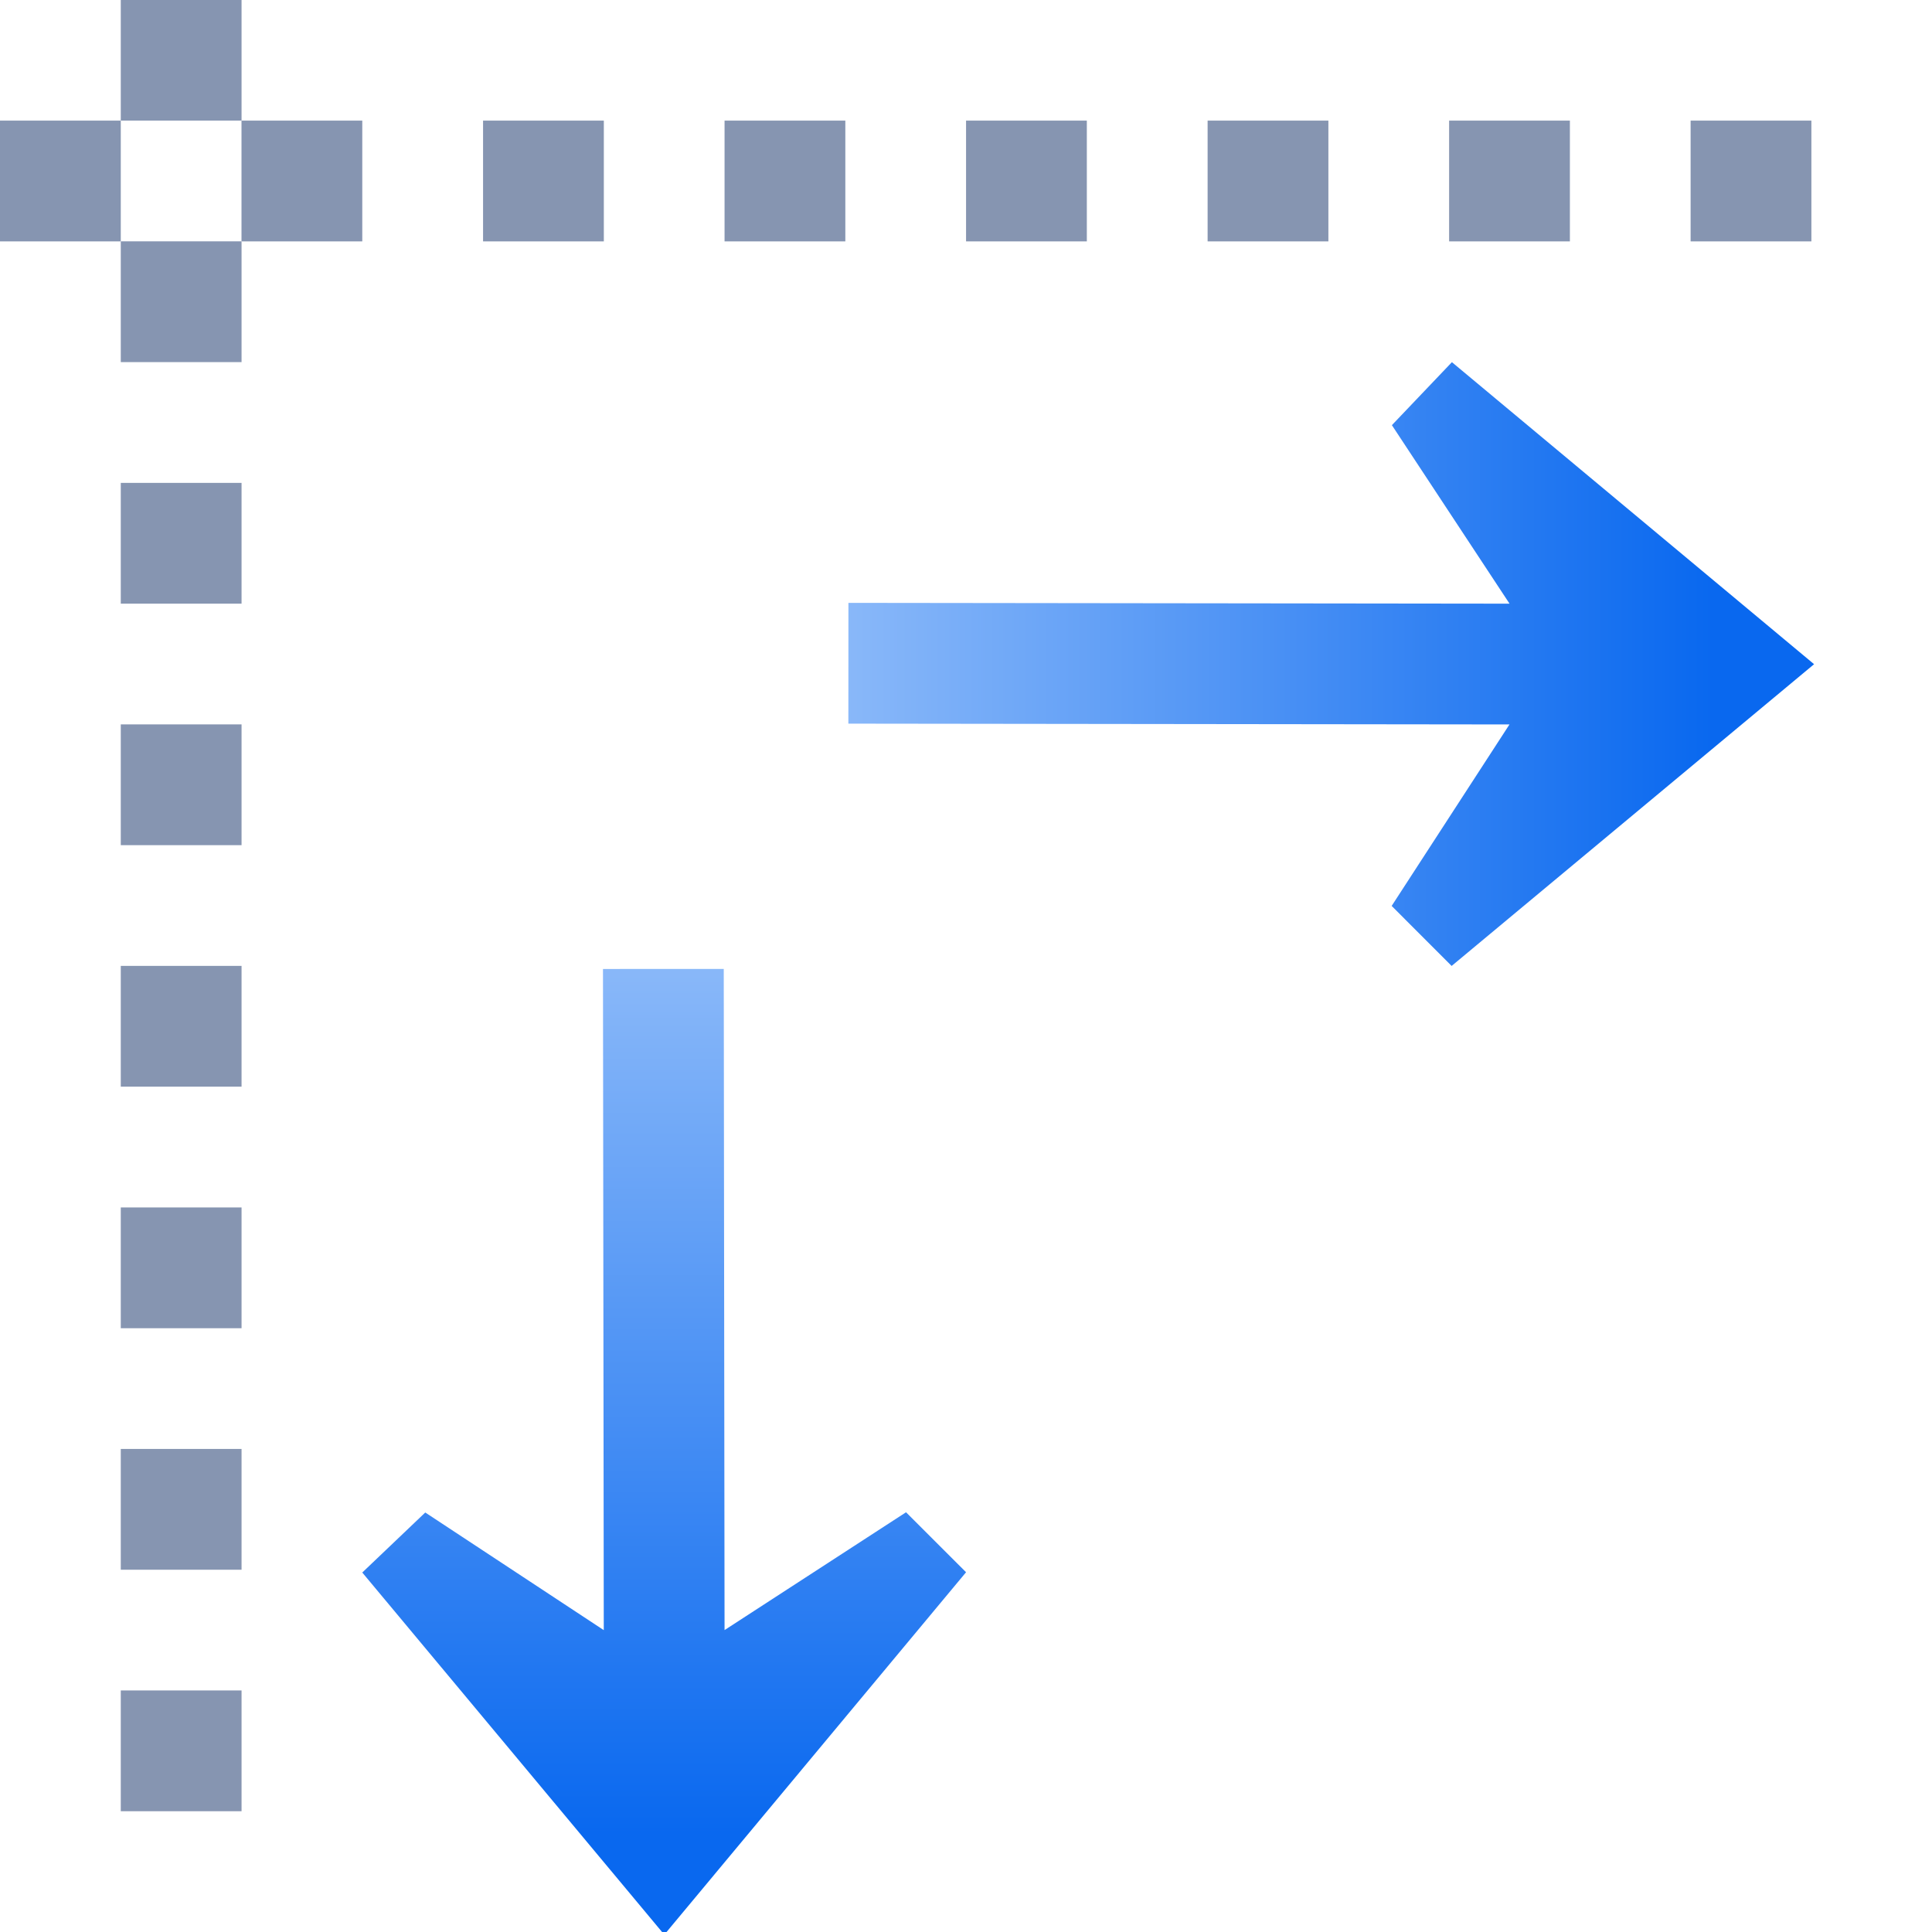 <svg height="16" viewBox="0 0 4.233 4.233" width="16" xmlns="http://www.w3.org/2000/svg" xmlns:xlink="http://www.w3.org/1999/xlink"><linearGradient id="a" gradientTransform="matrix(.265 0 0 -.265 .043 282.17)" gradientUnits="userSpaceOnUse" x1="113.157" x2="39.268" xlink:href="#b" y1="25.786" y2="25.786"/><linearGradient id="b"><stop offset="0" stop-color="#0968ef"/><stop offset="1" stop-color="#aecffc"/></linearGradient><linearGradient id="c" gradientTransform="matrix(0 .265 -.265 0 19.037 265.293)" gradientUnits="userSpaceOnUse" x1="113.157" x2="39.268" xlink:href="#b" y1="25.786" y2="25.786"/><g transform="matrix(.125 0 0 .125 -0 -32.892)"><path d="m31.797 274.778-6.353 5.289-1.051-1.052 2.065-3.181-11.588-.014.001-2.117 11.588.014-2.062-3.129 1.052-1.104z" fill="url(#a)" fill-rule="evenodd"/><path d="m11.644 297.047 5.289-6.353-1.052-1.051-3.181 2.065-.014-11.589-2.117.001.014 11.589-3.129-2.062-1.104 1.052z" fill="url(#c)" fill-rule="evenodd"/><g fill="#8695b1"><g transform="rotate(-90)"><path d="m-294.883 2.117h2.117v2.117h-2.117z"/><path d="m-290.65 2.117h2.117v2.117h-2.117z"/><path d="m-286.417 2.117h2.117v2.117h-2.117z"/><path d="m-282.183 2.117h2.117v2.117h-2.117z"/><path d="m-277.95 2.117h2.117v2.117h-2.117z"/><path d="m-273.717 2.117h2.117v2.117h-2.117z"/><path d="m-269.483 2.117h2.117v2.117h-2.117z"/><path d="m-265.25 2.117h2.117v2.117h-2.117z"/></g><path d="m0 265.25h2.117v2.117h-2.117z"/><path d="m4.233 265.25h2.117v2.117h-2.117z"/><path d="m8.467 265.25h2.117v2.117h-2.117z"/><path d="m12.7 265.25h2.117v2.117h-2.117z"/><path d="m16.933 265.25h2.117v2.117h-2.117z"/><path d="m21.167 265.25h2.117v2.117h-2.117z"/><path d="m25.4 265.25h2.117v2.117h-2.117z"/><path d="m29.633 265.25h2.117v2.117h-2.117z"/></g></g></svg>